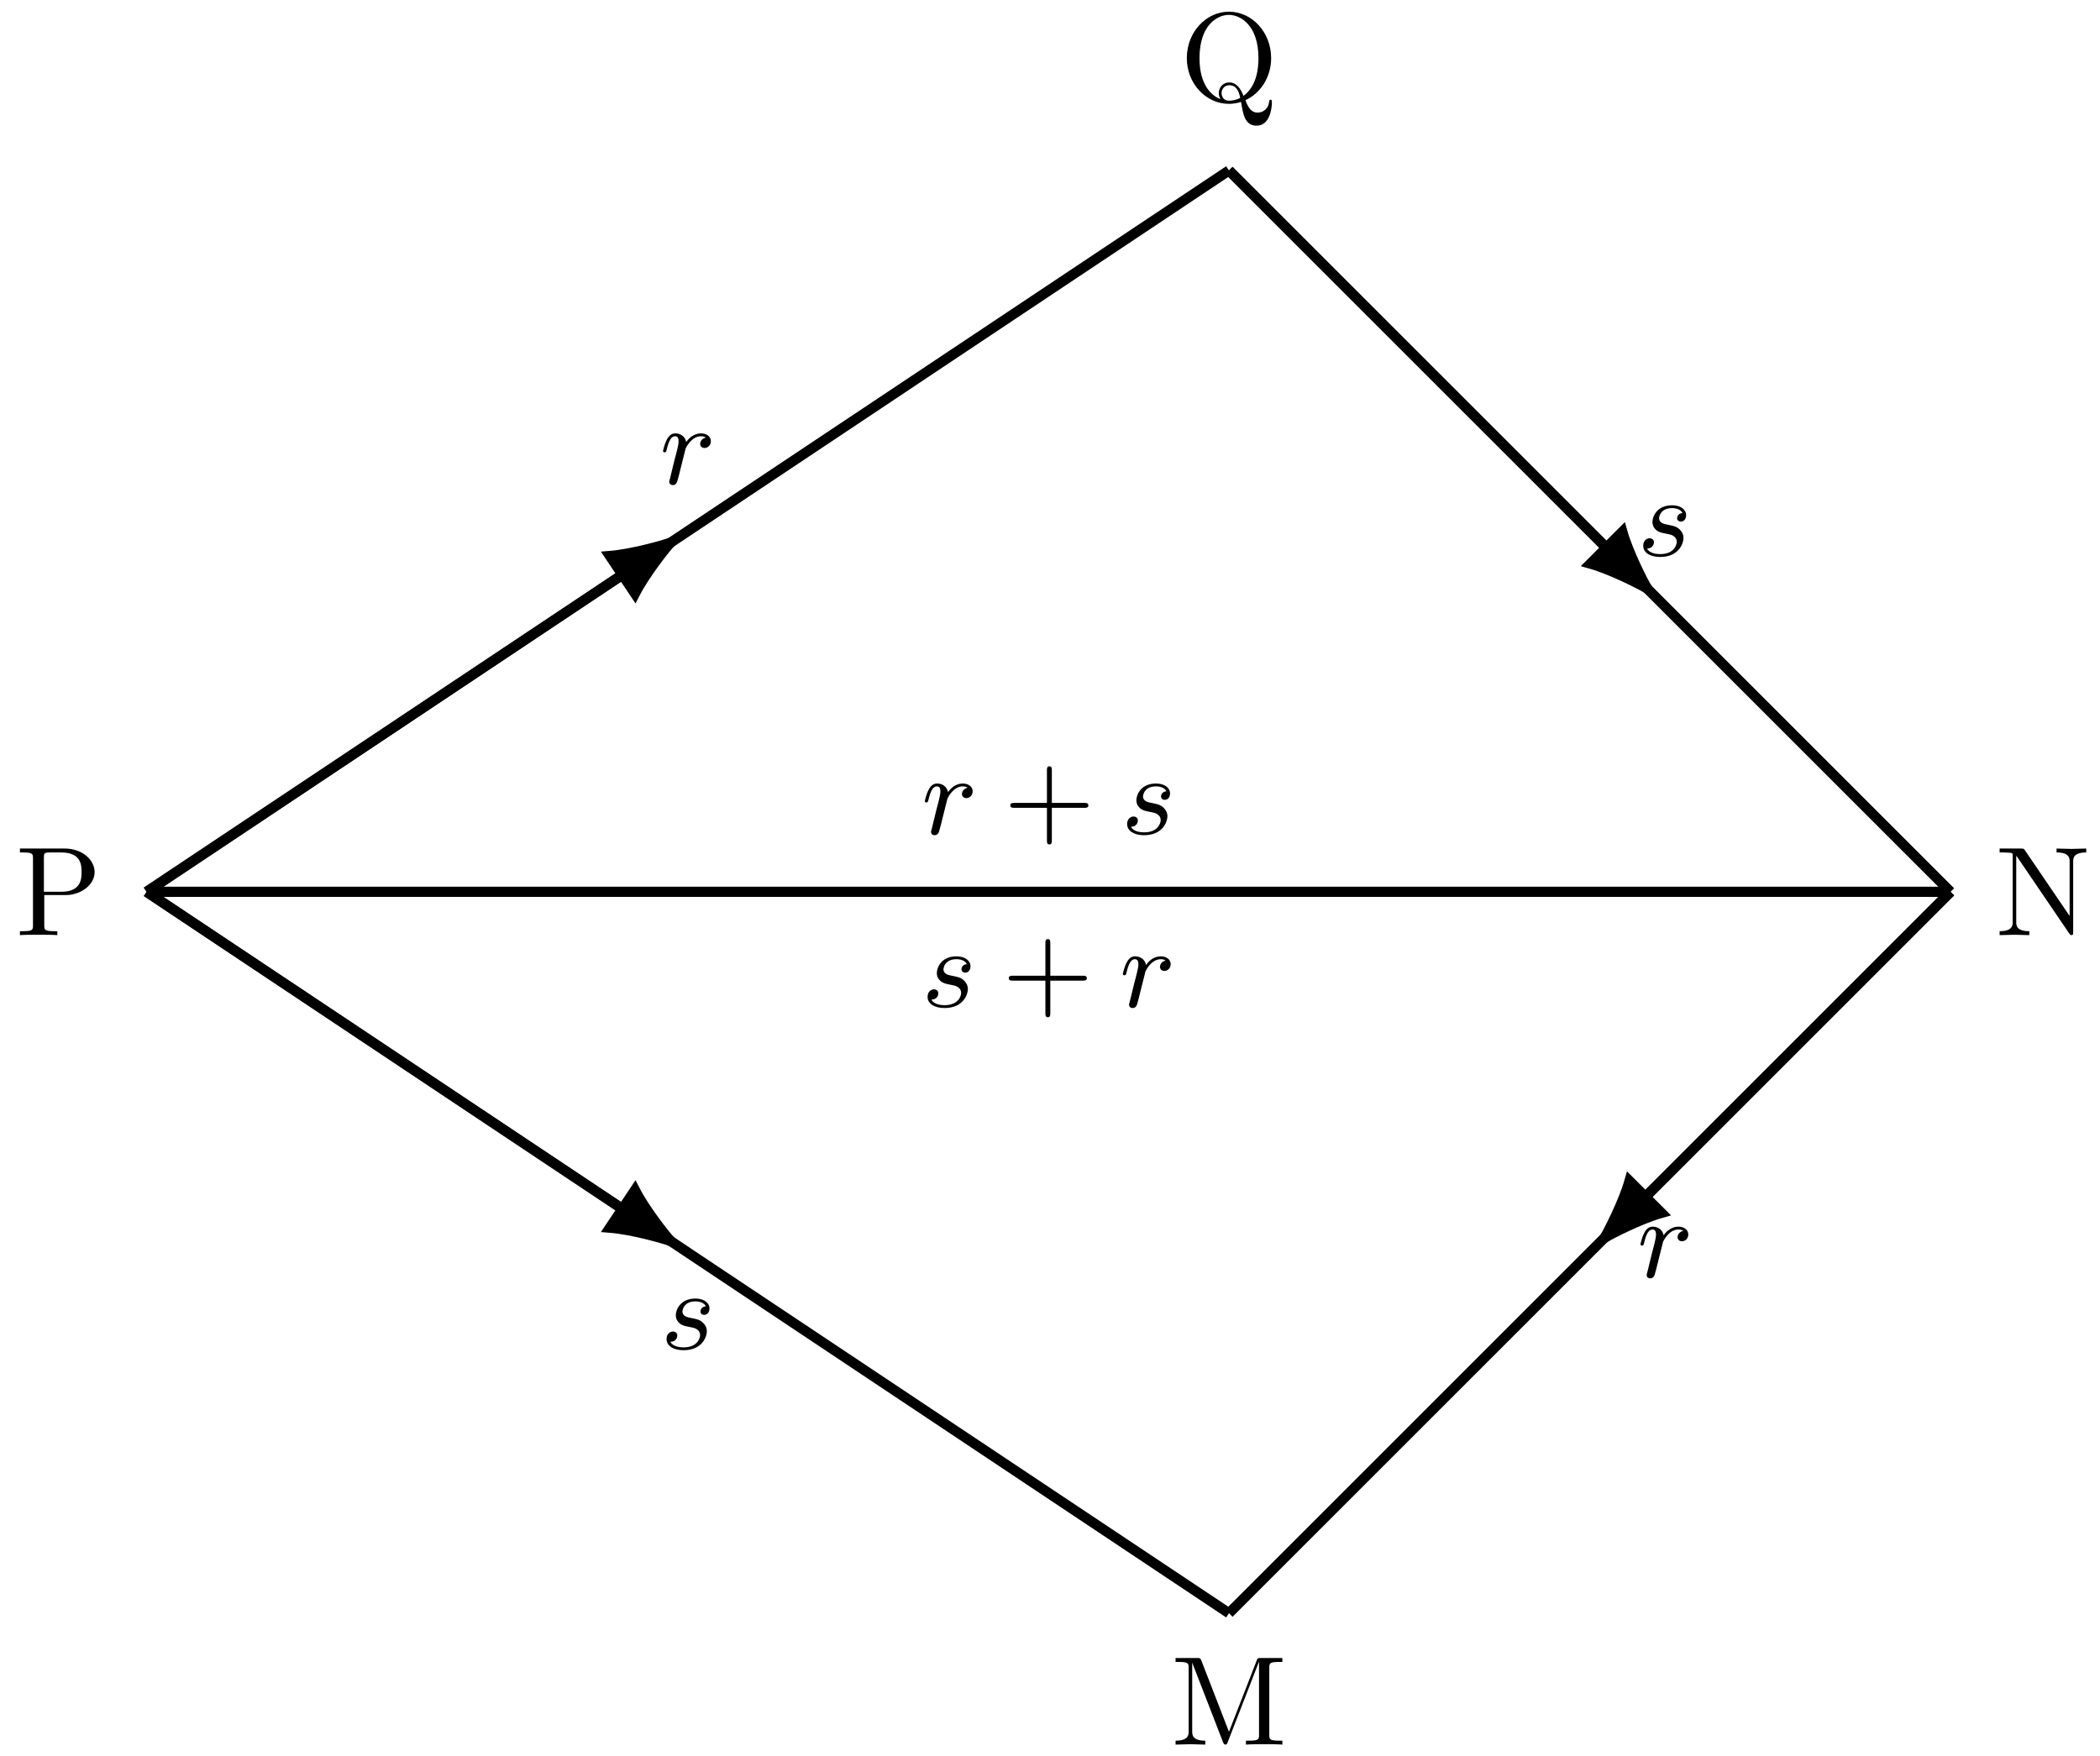 <svg xmlns="http://www.w3.org/2000/svg" xmlns:xlink="http://www.w3.org/1999/xlink" xmlns:inkscape="http://www.inkscape.org/namespaces/inkscape" version="1.1" width="165" height="138" viewBox="0 0 165 138">
<defs>
<path id="font_1_1" d="M.404 .405C.371 .399 .354 .371 .354 .35 .354 .331 .368 .314 .393 .314 .42 .314 .448 .337 .448 .374 .448 .413 .412 .442 .363 .442 .288 .442 .246 .386 .232 .367 .22 .422 .175 .442 .137 .442 .101 .442 .078 .42 .061 .385 .042 .349 .029 .292 .029 .288 .029 .279 .036 .276 .043 .276 .054 .276 .056 .281 .061 .301 .08 .38 .101 .417 .135 .417 .165 .417 .165 .385 .165 .37 .165 .349 .157 .318 .151 .292 .144 .266 .134 .223 .13 .211L.09 .047C.083 .023 .083 .021 .083 .018 .083 .005 .092-.011 .114-.011 .146-.011 .153 .016 .16 .045 .172 .088 .172 .09 .182 .131 .219 .281 .225 .305 .227 .31 .233 .322 .279 .417 .362 .417 .385 .417 .399 .409 .404 .405Z"/>
<path id="font_1_2" d="M.397 .374C.354 .37 .35 .336 .35 .329 .35 .312 .363 .299 .382 .299 .41 .299 .429 .322 .429 .355 .429 .405 .38 .442 .306 .442 .172 .442 .134 .342 .134 .296 .134 .258 .153 .238 .166 .226 .186 .207 .213 .201 .249 .194 .294 .185 .304 .183 .322 .17 .338 .158 .347 .142 .347 .121 .347 .095 .323 .014 .202 .014 .179 .014 .109 .017 .087 .063 .137 .063 .147 .103 .147 .117 .147 .147 .12 .153 .109 .153 .091 .153 .053 .139 .053 .087 .053 .025 .116-.011 .201-.011 .369-.011 .406 .112 .406 .155 .406 .193 .385 .217 .373 .229 .347 .256 .315 .262 .28 .269 .268 .272 .246 .276 .243 .277 .21 .284 .192 .304 .192 .329 .192 .34 .199 .372 .227 .394 .255 .416 .293 .417 .306 .417 .341 .417 .382 .406 .397 .374Z"/>
<path id="font_2_1" d="M.706 .229C.72 .229 .741 .229 .741 .25 .741 .272 .722 .272 .706 .272H.421V.558C.421 .574 .421 .593 .399 .593 .378 .593 .378 .572 .378 .558V.272H.092C.078 .272 .057 .272 .057 .251 .057 .229 .076 .229 .092 .229H.378V-.057C.378-.073 .378-.092 .4-.092 .421-.092 .421-.071 .421-.057V.229H.706Z"/>
<path id="font_3_83" d="M.624 .497C.624 .595 .525 .683 .388 .683H.035V.652H.059C.136 .652 .138 .641 .138 .605V.078C.138 .042 .136 .031 .059 .031H.035V0C.07 .003 .144 .003 .182 .003 .22 .003 .295 .003 .33 0V.031H.306C.229 .031 .227 .042 .227 .078V.316H.396C.516 .316 .624 .397 .624 .497M.521 .497C.521 .45 .521 .342 .362 .342H.224V.612C.224 .645 .226 .652 .273 .652H.362C.521 .652 .521 .546 .521 .497Z"/>
<path id="font_3_90" d="M.727-.01C.727-0 .727 .011 .716 .011 .707 .011 .706 .003 .705-.007 .699-.061 .657-.091 .614-.091 .567-.091 .542-.057 .518 .007 .636 .06 .721 .188 .721 .339 .721 .543 .57 .705 .388 .705 .209 .705 .056 .545 .056 .339 .056 .137 .207-.022 .389-.022 .42-.022 .455-.016 .484-.007 .499-.102 .513-.194 .606-.194 .708-.195 .727-.062 .727-.011V-.01M.621 .339C.621 .261 .609 .119 .503 .041 .481 .097 .449 .147 .39 .147 .339 .147 .308 .104 .308 .063 .308 .036 .321 .017 .322 .015 .268 .035 .156 .108 .156 .339 .156 .599 .296 .68 .388 .68 .485 .679 .621 .593 .621 .338V.339M.477 .025C.443 .007 .411 .003 .389 .003 .338 .003 .33 .048 .33 .063 .33 .092 .351 .125 .39 .125 .444 .125 .466 .083 .477 .025Z"/>
<path id="font_3_76" d="M.716 .652V.683L.599 .68 .482 .683V.652C.585 .652 .585 .605 .585 .578V.151L.232 .67C.223 .682 .222 .683 .203 .683H.033V.652H.062C.077 .652 .097 .651 .112 .65 .135 .647 .136 .646 .136 .627V.105C.136 .078 .136 .031 .033 .031V0L.15 .003 .267 0V.031C.164 .031 .164 .078 .164 .105V.625C.169 .62 .17 .619 .174 .613L.582 .013C.591 .001 .592 0 .599 0 .613 0 .613 .007 .613 .026V.578C.613 .605 .613 .652 .716 .652Z"/>
<path id="font_3_74" d="M.879 0V.031H.855C.778 .031 .776 .042 .776 .078V.605C.776 .641 .778 .652 .855 .652H.879V.683H.71C.684 .683 .684 .682 .677 .664L.458 .101 .241 .661C.232 .683 .229 .683 .206 .683H.037V.652H.061C.138 .652 .14 .641 .14 .605V.105C.14 .078 .14 .031 .037 .031V0L.154 .003 .271 0V.031C.168 .031 .168 .078 .168 .105V.644H.169L.41 .022C.415 .009 .42 0 .43 0 .441 0 .444 .008 .448 .019L.694 .652H.695V.078C.695 .042 .693 .031 .616 .031H.592V0C.629 .003 .697 .003 .736 .003 .775 .003 .842 .003 .879 0Z"/>
</defs>
<path transform="matrix(1,0,0,-1,11.522,70.09)" stroke-width=".797" stroke-linecap="butt" stroke-miterlimit="10" stroke-linejoin="miter" fill="none" stroke="#000000" d="M0 0 85.04 56.694"/>
<use data-text="r" xlink:href="#font_1_1" transform="matrix(8.967,0,0,-8.967,51.837,38.024)"/>
<path transform="matrix(1,0,0,-1,11.522,70.09)" stroke-width=".797" stroke-linecap="butt" stroke-miterlimit="10" stroke-linejoin="miter" fill="none" stroke="#000000" d="M85.04 56.694 141.734 0"/>
<use data-text="s" xlink:href="#font_1_2" transform="matrix(8.967,0,0,-8.967,128.635,43.673)"/>
<path transform="matrix(1,0,0,-1,11.522,70.09)" stroke-width=".797" stroke-linecap="butt" stroke-miterlimit="10" stroke-linejoin="miter" fill="none" stroke="#000000" d="M0 0H141.734"/>
<use data-text="r" xlink:href="#font_1_1" transform="matrix(8.967,0,0,-8.967,72.407,65.541)"/>
<use data-text="+" xlink:href="#font_2_1" transform="matrix(8.967,0,0,-8.967,78.87,65.541)"/>
<use data-text="s" xlink:href="#font_1_2" transform="matrix(8.967,0,0,-8.967,88.086,65.541)"/>
<path transform="matrix(1,0,0,-1,11.522,70.09)" stroke-width=".797" stroke-linecap="butt" stroke-miterlimit="10" stroke-linejoin="miter" fill="none" stroke="#000000" d="M0 0H141.734"/>
<use data-text="s" xlink:href="#font_1_2" transform="matrix(8.967,0,0,-8.967,72.407,79.123)"/>
<use data-text="+" xlink:href="#font_2_1" transform="matrix(8.967,0,0,-8.967,78.749,79.123)"/>
<use data-text="r" xlink:href="#font_1_1" transform="matrix(8.967,0,0,-8.967,87.965,79.123)"/>
<path transform="matrix(1,0,0,-1,11.522,70.09)" stroke-width=".797" stroke-linecap="butt" stroke-miterlimit="10" stroke-linejoin="miter" fill="none" stroke="#000000" d="M0 0 85.04-56.694"/>
<use data-text="s" xlink:href="#font_1_2" transform="matrix(8.967,0,0,-8.967,51.898,106.017)"/>
<path transform="matrix(1,0,0,-1,11.522,70.09)" stroke-width=".797" stroke-linecap="butt" stroke-miterlimit="10" stroke-linejoin="miter" fill="none" stroke="#000000" d="M85.04-56.694 141.734 0"/>
<use data-text="r" xlink:href="#font_1_1" transform="matrix(8.967,0,0,-8.967,128.635,100.368)"/>
<path transform="matrix(1,0,0,-1,11.522,70.09)" stroke-width=".797" stroke-linecap="butt" stroke-miterlimit="10" stroke-linejoin="miter" fill="none" stroke="#000000" d="M0 0 37.381 24.921"/>
<path transform="matrix(.832,-.555,-.555,-.832,48.905,45.169)" d="M4.534 0C3.977 .138 1.53 .92 0 1.772V-1.772C1.53-.92 3.977-.138 4.534 0Z"/>
<path transform="matrix(.832,-.555,-.555,-.832,48.905,45.169)" stroke-width=".797" stroke-linecap="butt" stroke-miterlimit="10" stroke-linejoin="miter" fill="none" stroke="#000000" d="M4.534 0C3.977 .138 1.53 .92 0 1.772V-1.772C1.53-.92 3.977-.138 4.534 0Z"/>
<path transform="matrix(1,0,0,-1,11.522,70.09)" stroke-width=".797" stroke-linecap="butt" stroke-miterlimit="10" stroke-linejoin="miter" fill="none" stroke="#000000" d="M85.04 56.694 114.689 27.045"/>
<path transform="matrix(.707,.707,.707,-.707,126.217,43.044)" d="M4.534 0C3.977 .138 1.53 .92 0 1.772V-1.772C1.53-.92 3.977-.138 4.534 0Z"/>
<path transform="matrix(.707,.707,.707,-.707,126.217,43.044)" stroke-width=".797" stroke-linecap="butt" stroke-miterlimit="10" stroke-linejoin="miter" fill="none" stroke="#000000" d="M4.534 0C3.977 .138 1.53 .92 0 1.772V-1.772C1.53-.92 3.977-.138 4.534 0Z"/>
<path transform="matrix(1,0,0,-1,11.522,70.09)" stroke-width=".797" stroke-linecap="butt" stroke-miterlimit="10" stroke-linejoin="miter" fill="none" stroke="#000000" d="M0 0 37.381-24.921"/>
<path transform="matrix(.832,.555,.555,-.832,48.905,95.011)" d="M4.534 0C3.977 .138 1.53 .92 0 1.772V-1.772C1.53-.92 3.977-.138 4.534 0Z"/>
<path transform="matrix(.832,.555,.555,-.832,48.905,95.011)" stroke-width=".797" stroke-linecap="butt" stroke-miterlimit="10" stroke-linejoin="miter" fill="none" stroke="#000000" d="M4.534 0C3.977 .138 1.53 .92 0 1.772V-1.772C1.53-.92 3.977-.138 4.534 0Z"/>
<path transform="matrix(1,0,0,-1,11.522,70.09)" stroke-width=".797" stroke-linecap="butt" stroke-miterlimit="10" stroke-linejoin="miter" fill="none" stroke="#000000" d="M141.734 0 117.755-23.979"/>
<path transform="matrix(-.707,.707,.707,.707,129.284,94.07)" d="M4.534 0C3.977 .138 1.53 .92 0 1.772V-1.772C1.53-.92 3.977-.138 4.534 0Z"/>
<path transform="matrix(-.707,.707,.707,.707,129.284,94.07)" stroke-width=".797" stroke-linecap="butt" stroke-miterlimit="10" stroke-linejoin="miter" fill="none" stroke="#000000" d="M4.534 0C3.977 .138 1.53 .92 0 1.772V-1.772C1.53-.92 3.977-.138 4.534 0Z"/>
<use data-text="P" xlink:href="#font_3_83" transform="matrix(9.963,0,0,-9.963,1.217,73.492)"/>
<use data-text="Q" xlink:href="#font_3_90" transform="matrix(9.963,0,0,-9.963,92.692,7.943)"/>
<use data-text="N" xlink:href="#font_3_76" transform="matrix(9.963,0,0,-9.963,156.785,73.492)"/>
<use data-text="M" xlink:href="#font_3_74" transform="matrix(9.963,0,0,-9.963,91.999,137.109)"/>
</svg>
